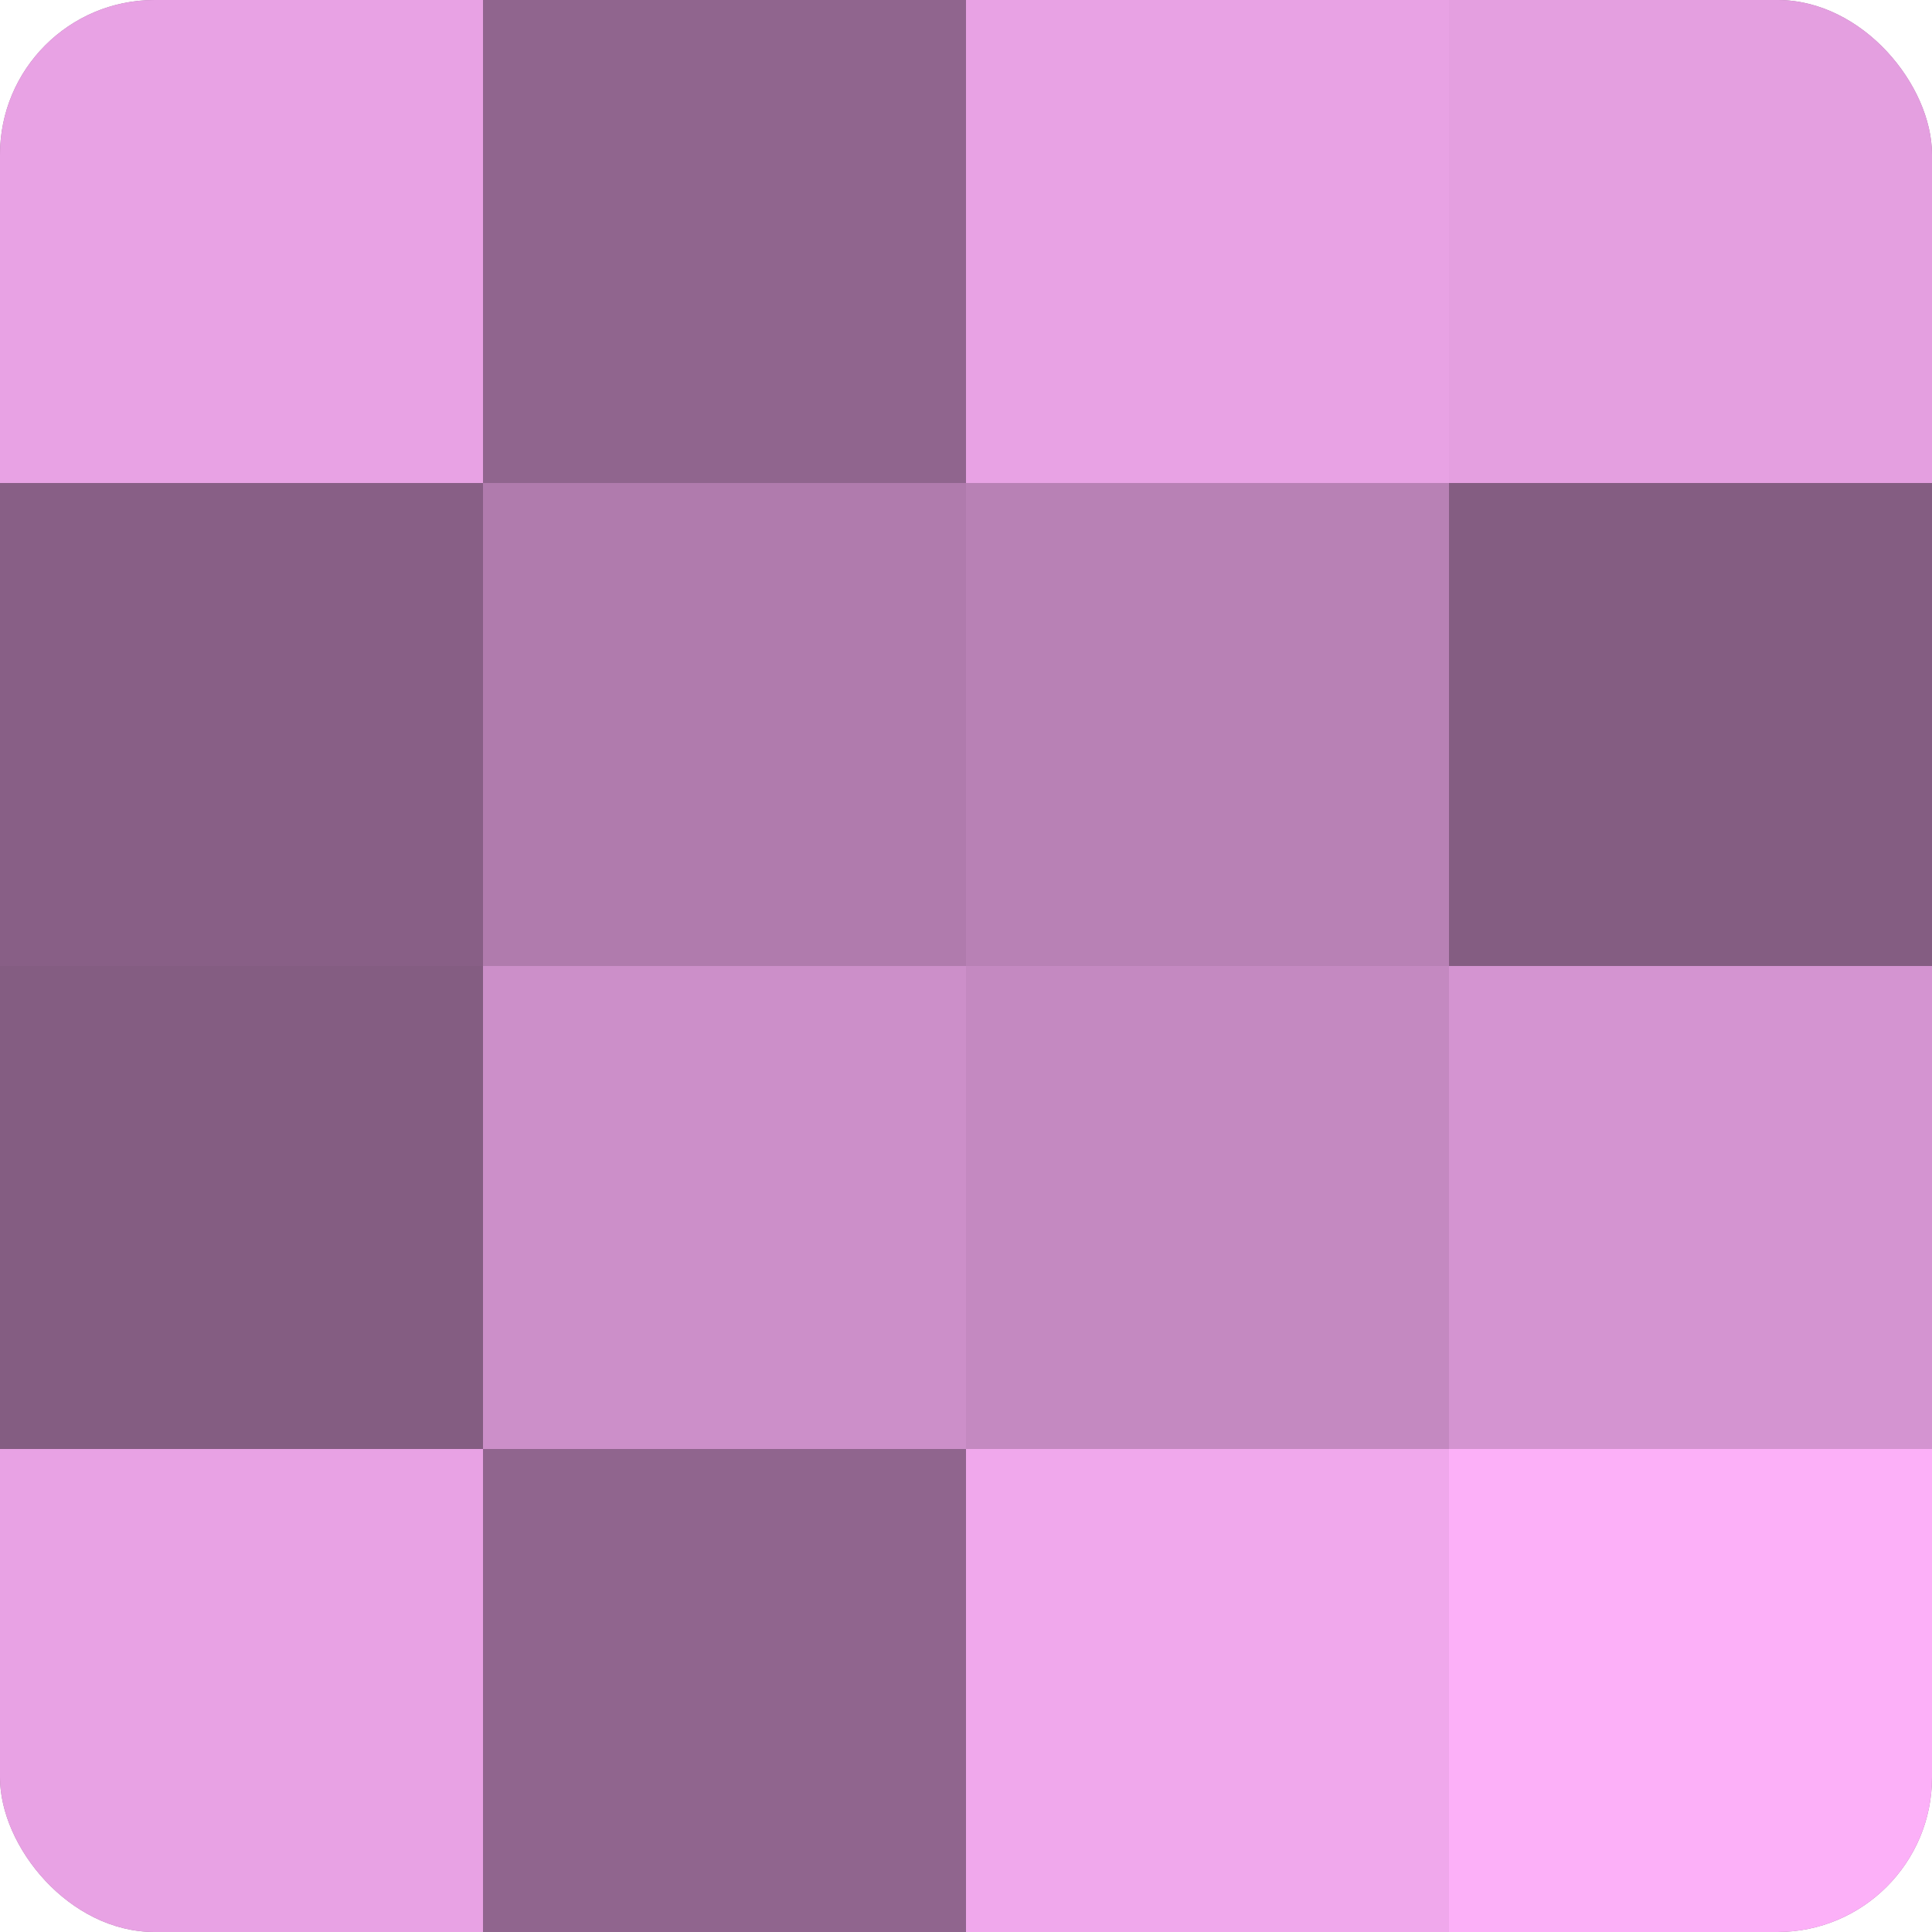 <?xml version="1.0" encoding="UTF-8"?>
<svg xmlns="http://www.w3.org/2000/svg" width="60" height="60" viewBox="0 0 100 100" preserveAspectRatio="xMidYMid meet"><defs><clipPath id="c" width="100" height="100"><rect width="100" height="100" rx="8" ry="8"/></clipPath></defs><g clip-path="url(#c)"><rect width="100" height="100" fill="#a0709d"/><rect width="25" height="25" fill="#e8a2e4"/><rect y="25" width="25" height="25" fill="#885f86"/><rect y="50" width="25" height="25" fill="#845d82"/><rect y="75" width="25" height="25" fill="#e8a2e4"/><rect x="25" width="25" height="25" fill="#90658e"/><rect x="25" y="25" width="25" height="25" fill="#b07bad"/><rect x="25" y="50" width="25" height="25" fill="#cc8fc9"/><rect x="25" y="75" width="25" height="25" fill="#90658e"/><rect x="50" width="25" height="25" fill="#e8a2e4"/><rect x="50" y="25" width="25" height="25" fill="#b881b5"/><rect x="50" y="50" width="25" height="25" fill="#c489c1"/><rect x="50" y="75" width="25" height="25" fill="#f0a8ec"/><rect x="75" width="25" height="25" fill="#e49fe0"/><rect x="75" y="25" width="25" height="25" fill="#845d82"/><rect x="75" y="50" width="25" height="25" fill="#d494d1"/><rect x="75" y="75" width="25" height="25" fill="#fcb0f8"/></g></svg>
